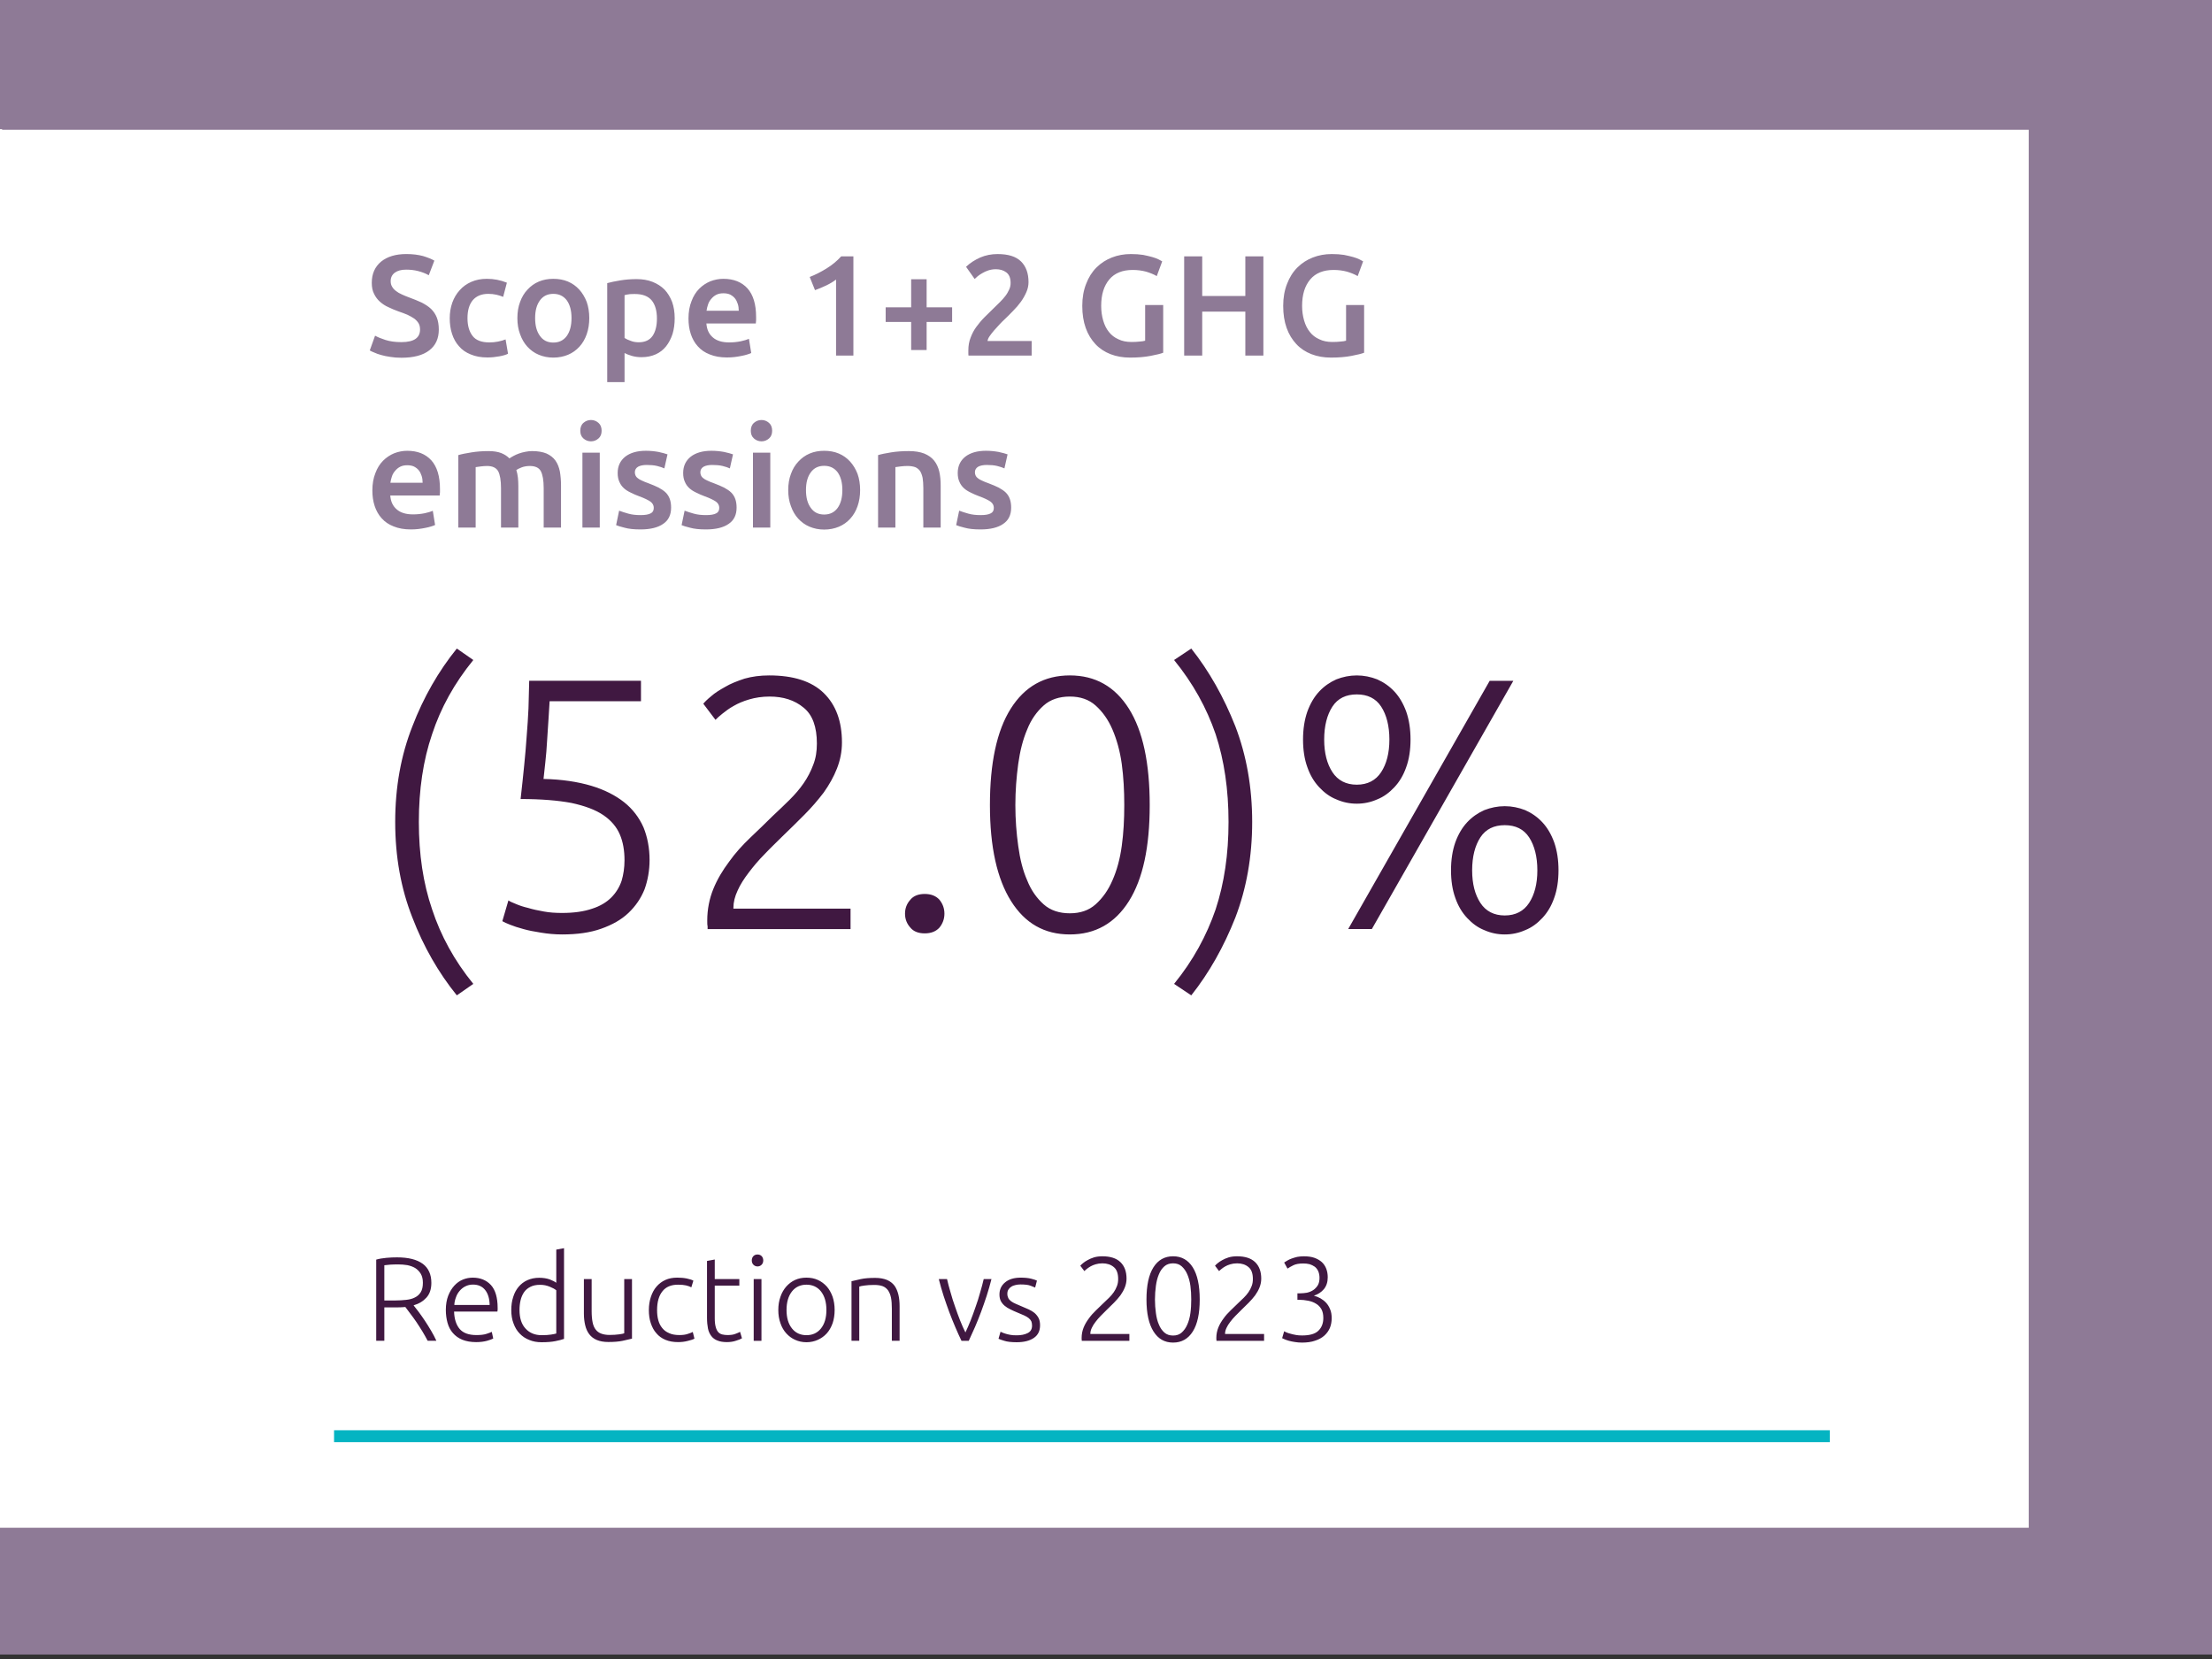 <?xml version="1.0" encoding="UTF-8"?>
<svg xmlns="http://www.w3.org/2000/svg" width="98.014mm" height="73.512mm" viewBox="0 0 277.835 208.38">
  <rect x="0" y="0" width="277.835" height="208.38" fill="#333333" stroke="none"/>
  <g id="BG">
    <rect y="-.567" width="277.835" height="208.38" fill="#8e7a96"/>
    <rect x="-254.289" y="16.222" width="254.552" height="175.585" fill="#fff"/>
    <rect y="16.304" width="254.814" height="175.585" fill="#fff"/>
  </g>
  <g id="Data">
    <path d="M53.1,158.739c-.735-.54-1.814-.81-3.238-.81-.405,0-.855.015-1.334.06-.495.045-.915.12-1.274.225v10.194h1.02v-4.198h1.679c.315,0,.645-.015.959-.045.18.24.39.525.63.84s.495.66.75,1.034c.255.375.495.765.75,1.169.24.405.465.795.675,1.199h1.094c-.18-.405-.405-.825-.66-1.259-.255-.435-.525-.87-.795-1.274-.27-.405-.525-.765-.78-1.109s-.465-.615-.63-.81c.675-.195,1.214-.525,1.619-.974s.615-1.064.615-1.844c0-1.064-.36-1.859-1.079-2.399h0ZM51.151,158.904c.375.075.705.195.989.36.285.18.525.42.705.72s.27.675.27,1.139c0,.495-.09.9-.27,1.184s-.42.51-.735.66c-.315.165-.675.255-1.094.3s-.87.075-1.334.075h-1.409v-4.423c.195-.015.435-.045.72-.075.285-.015.615-.03.989-.03.405,0,.795.03,1.169.09h0ZM56.209,166.145c.135.495.36.929.675,1.289.315.36.705.645,1.184.84s1.064.3,1.739.3c.525,0,.974-.06,1.364-.165.375-.105.645-.21.78-.285l-.18-.84c-.135.075-.36.15-.675.255s-.735.15-1.259.15c-.959,0-1.664-.255-2.099-.765s-.675-1.244-.705-2.189h5.442c.015-.075.015-.15.03-.225v-.24c0-1.289-.285-2.249-.84-2.863-.57-.615-1.334-.929-2.279-.929-.435,0-.84.075-1.244.24-.405.165-.765.42-1.079.765-.315.345-.57.765-.765,1.259-.195.51-.3,1.109-.3,1.784,0,.585.075,1.124.21,1.619h0ZM57.063,163.911c.015-.345.09-.66.21-.974.105-.315.27-.585.48-.825.195-.225.435-.42.72-.555.27-.135.585-.21.93-.21.66,0,1.169.225,1.529.675s.555,1.079.57,1.889h-4.438ZM70.845,156.775l-.974.18v4.168c-.165-.135-.435-.27-.81-.42-.375-.135-.825-.21-1.334-.21-.555,0-1.049.105-1.484.3-.435.195-.81.48-1.109.84s-.525.78-.675,1.274c-.165.495-.24,1.049-.24,1.634,0,.63.09,1.199.285,1.694.18.495.435.929.779,1.274.33.345.735.615,1.199.795.465.195.974.285,1.544.285.69,0,1.259-.045,1.709-.135.45-.09.825-.18,1.109-.285v-11.394ZM69.87,167.494c-.15.045-.375.09-.66.135-.3.045-.69.075-1.169.075-.84,0-1.514-.27-2.024-.825-.51-.54-.765-1.319-.765-2.339,0-.435.045-.84.135-1.229.09-.375.24-.72.435-1.004.195-.285.465-.51.794-.675.315-.165.72-.255,1.199-.255.225,0,.45.015.66.06.21.045.405.105.585.18.18.075.345.15.48.225.135.075.24.15.33.225v5.427ZM79.38,160.658h-.974v6.806c-.09.045-.3.09-.645.135s-.735.075-1.199.075c-.405,0-.75-.06-1.034-.165-.285-.105-.525-.27-.705-.51-.18-.225-.315-.54-.39-.914-.075-.375-.12-.84-.12-1.394v-4.033h-.974v4.348c0,.525.06,1.019.165,1.454.105.435.27.81.51,1.124s.555.555.944.72.869.255,1.454.255c.705,0,1.304-.045,1.799-.15.495-.105.884-.195,1.169-.27v-7.481ZM86.385,168.423c.375-.09.66-.18.84-.285l-.21-.84c-.135.075-.33.15-.615.24-.285.105-.645.15-1.064.15-.51,0-.944-.075-1.289-.24-.36-.15-.645-.36-.87-.645-.225-.27-.39-.6-.495-.989-.105-.375-.15-.795-.15-1.259,0-1.019.225-1.814.675-2.369.435-.555,1.094-.825,1.949-.825.42,0,.75.03,1.004.09.255.06.48.135.675.24l.255-.84c-.195-.105-.48-.195-.84-.27-.375-.075-.765-.105-1.184-.105-.555,0-1.049.09-1.484.285-.435.195-.81.48-1.124.84-.315.36-.54.795-.705,1.289s-.255,1.049-.255,1.664c0,.6.075,1.139.24,1.634.165.495.39.929.705,1.274.3.36.675.63,1.139.825.465.195.989.285,1.589.285.42,0,.825-.045,1.214-.15h0ZM89.777,158.199l-.974.18v7.136c0,.525.045.974.12,1.349.075.375.225.69.42.944.195.255.45.45.779.57.315.135.72.195,1.199.195.405,0,.795-.06,1.139-.18.345-.105.6-.21.735-.3l-.24-.81c-.135.075-.33.165-.585.255-.255.105-.585.15-.989.15-.24,0-.465-.03-.66-.075-.195-.045-.375-.15-.51-.3s-.24-.36-.315-.645c-.075-.27-.12-.63-.12-1.064v-4.123h3.088v-.825h-3.088v-2.459ZM95.642,160.658h-.974v7.751h.974v-7.751ZM95.657,157.764c-.135-.135-.315-.195-.51-.195s-.375.06-.51.195-.21.33-.21.555.075.405.21.54.315.21.51.21.375-.075.51-.21.21-.315.21-.54-.075-.42-.21-.555h0ZM104.579,162.876c-.18-.495-.42-.929-.735-1.289-.315-.345-.69-.63-1.124-.825-.435-.195-.9-.285-1.424-.285s-.989.09-1.424.285-.795.48-1.109.825c-.315.36-.57.795-.735,1.289-.18.495-.27,1.049-.27,1.664s.09,1.169.27,1.664c.165.495.42.929.735,1.274.315.345.675.615,1.109.81s.9.3,1.424.3.99-.105,1.424-.3c.435-.195.81-.465,1.124-.81s.555-.78.735-1.274c.165-.495.255-1.049.255-1.664s-.09-1.169-.255-1.664h0ZM103.125,166.849c-.45.57-1.064.855-1.829.855s-1.379-.285-1.829-.855c-.45-.57-.675-1.334-.675-2.309s.225-1.739.675-2.324c.45-.57,1.064-.855,1.829-.855s1.379.285,1.829.855c.45.585.675,1.349.675,2.324s-.225,1.739-.675,2.309h0ZM106.952,168.408h.974v-6.806c.105-.045.315-.09.66-.135.33-.045.72-.075,1.184-.075.435,0,.794.045,1.079.15.285.105.51.285.69.525.165.24.3.555.375.929.075.375.105.84.105,1.394v4.018h.974v-4.333c0-.525-.045-1.019-.15-1.454s-.27-.825-.495-1.139c-.24-.315-.555-.555-.944-.72-.405-.165-.9-.255-1.484-.255-.705,0-1.304.045-1.799.15s-.884.195-1.169.27v7.481ZM120.601,165.875c-.21-.555-.435-1.124-.63-1.724-.21-.585-.405-1.184-.57-1.799-.18-.6-.33-1.169-.45-1.694h-1.034c.18.705.375,1.409.6,2.099s.465,1.364.705,2.024c.255.66.495,1.289.765,1.904.255.615.525,1.184.779,1.724h.915c.255-.54.51-1.109.78-1.724.255-.615.525-1.244.765-1.904s.48-1.334.705-2.024.42-1.394.6-2.099h-.974c-.12.525-.27,1.094-.45,1.694-.165.615-.36,1.214-.57,1.799-.195.6-.42,1.169-.63,1.724-.225.555-.435,1.049-.645,1.484-.225-.435-.435-.929-.66-1.484h0ZM126.887,167.659c-.24-.045-.45-.09-.615-.15-.165-.045-.3-.105-.405-.15-.105-.045-.165-.075-.195-.09l-.255.885c.12.06.36.15.72.255.36.12.884.18,1.559.18.915,0,1.634-.18,2.159-.54s.78-.885.78-1.589c0-.375-.06-.675-.195-.929-.135-.24-.3-.45-.51-.63-.21-.165-.45-.315-.72-.435-.285-.135-.57-.255-.87-.375-.285-.12-.54-.225-.765-.33-.225-.09-.42-.21-.57-.315-.165-.12-.285-.255-.36-.405-.075-.15-.12-.33-.12-.54s.045-.39.135-.525c.09-.15.21-.27.36-.36.15-.105.33-.165.525-.21.195-.045.39-.075.615-.075.555,0,.974.045,1.259.15s.48.18.6.24l.225-.87c-.135-.075-.375-.15-.72-.24-.345-.09-.795-.135-1.319-.135-.825,0-1.484.195-1.949.585-.48.39-.72.9-.72,1.529,0,.33.06.615.18.84s.285.42.48.585.435.315.69.435c.255.135.54.255.825.375.36.15.66.285.914.39.24.105.435.225.585.345.15.12.255.255.33.405.06.15.09.33.09.54,0,.435-.18.75-.54.929-.375.195-.84.285-1.394.285-.315,0-.585-.015-.81-.06h0ZM140.729,158.529c-.51-.495-1.274-.735-2.279-.735-.375,0-.72.045-1.034.135-.315.105-.585.21-.81.345-.24.135-.435.255-.585.39-.165.135-.27.24-.33.315l.51.675c.06-.06.15-.15.285-.255.135-.105.285-.225.48-.33.18-.105.39-.195.645-.27s.54-.12.855-.12c.57,0,1.049.15,1.424.465.375.3.555.81.555,1.499,0,.33-.045.615-.15.885-.105.285-.24.54-.405.78-.165.24-.36.465-.585.69-.225.225-.465.45-.72.69-.3.3-.615.6-.93.9-.33.315-.63.645-.884,1.004-.27.36-.495.735-.66,1.139s-.255.855-.255,1.319c0,.105,0,.195.015.24v.12h5.982v-.855h-4.902v-.03c0-.24.06-.48.18-.735.105-.24.27-.495.465-.75s.405-.51.66-.765c.24-.255.495-.495.75-.75.315-.3.615-.6.915-.9s.57-.615.81-.929c.225-.315.42-.66.555-1.004.135-.345.21-.705.21-1.094,0-.885-.255-1.574-.765-2.069h0ZM144.886,167.239c.585.929,1.394,1.394,2.459,1.394s1.889-.465,2.474-1.394.87-2.264.87-4.018-.285-3.103-.87-4.033-1.409-1.394-2.474-1.394-1.889.465-2.474,1.394c-.585.929-.87,2.279-.87,4.033s.3,3.088.884,4.018h0ZM149.519,164.93c-.075.555-.21,1.034-.39,1.439-.18.42-.42.75-.705,1.004-.285.255-.645.375-1.079.375s-.81-.12-1.094-.375c-.285-.255-.525-.585-.69-1.004-.18-.405-.3-.885-.375-1.439-.075-.54-.12-1.109-.12-1.709s.045-1.169.12-1.724c.075-.54.195-1.019.375-1.439.165-.42.405-.75.69-1.004.285-.255.66-.375,1.094-.375s.794.12,1.079.375c.285.255.525.585.705,1.004s.315.9.39,1.439c.075.555.105,1.124.105,1.724s-.03,1.169-.105,1.709h0ZM157.649,158.529c-.51-.495-1.274-.735-2.279-.735-.375,0-.72.045-1.034.135-.315.105-.585.21-.81.345-.24.135-.435.255-.585.39-.165.135-.27.24-.33.315l.51.675c.06-.06.15-.15.285-.255.135-.105.285-.225.48-.33.18-.105.39-.195.645-.27s.54-.12.855-.12c.57,0,1.049.15,1.424.465.375.3.555.81.555,1.499,0,.33-.045.615-.15.885-.105.285-.24.54-.405.78-.165.24-.36.465-.585.69-.225.225-.465.45-.72.69-.3.3-.615.6-.93.9-.33.315-.63.645-.884,1.004-.27.36-.495.735-.66,1.139s-.255.855-.255,1.319c0,.105,0,.195.015.24v.12h5.982v-.855h-4.902v-.03c0-.24.06-.48.18-.735.105-.24.27-.495.465-.75s.405-.51.66-.765c.24-.255.495-.495.75-.75.315-.3.615-.6.915-.9s.57-.615.81-.929c.225-.315.42-.66.555-1.004.135-.345.21-.705.21-1.094,0-.885-.255-1.574-.765-2.069h0ZM162.766,167.674c-.255-.045-.465-.09-.66-.15-.195-.045-.375-.105-.51-.165s-.24-.105-.3-.15l-.255.87c.075.045.18.09.33.15.135.06.315.12.525.18s.45.105.735.15c.27.045.57.075.9.075.63,0,1.184-.075,1.649-.24.465-.15.855-.36,1.169-.645.3-.27.525-.585.69-.959.15-.375.225-.78.225-1.214s-.06-.81-.195-1.124c-.135-.33-.3-.6-.51-.825-.21-.225-.45-.405-.705-.555-.27-.15-.54-.255-.825-.33.51-.165.929-.435,1.259-.825.315-.39.48-.885.48-1.484,0-.39-.06-.735-.18-1.064-.12-.315-.3-.6-.555-.84-.255-.225-.555-.405-.929-.54-.375-.135-.825-.195-1.349-.195-.3,0-.57.03-.825.075-.255.06-.495.135-.705.21-.21.075-.39.165-.54.255-.165.09-.285.165-.39.24l.42.765c.195-.135.435-.27.735-.42s.72-.225,1.259-.225c.27,0,.525.03.78.09.24.075.45.18.645.315.18.135.33.33.435.555.105.24.165.525.165.855,0,.375-.075.705-.225.944-.165.255-.36.45-.585.6-.24.15-.495.255-.779.315-.285.045-.57.075-.84.075h-.345v.81h.15c.42,0,.825.045,1.199.12.375.075.705.195.989.375.285.165.51.405.675.69.165.3.24.66.24,1.109,0,.66-.21,1.199-.615,1.589-.405.405-1.094.6-2.039.6-.285,0-.555-.015-.795-.06h0Z" fill="#401841"/>
    <line x1="41.959" y1="180.393" x2="229.834" y2="180.393" fill="none" stroke="#04b4c2" stroke-miterlimit="10" stroke-width="1.5"/>
    <g>
      <path d="M48.423,42.703c-.558-.18-.99-.36-1.313-.54l-.666,1.853c.144.09.342.18.576.27.234.108.522.216.864.306.324.09.702.18,1.133.234.414.072.882.108,1.403.108,1.529,0,2.698-.306,3.508-.935.792-.612,1.187-1.475,1.187-2.609,0-.594-.09-1.097-.252-1.511s-.414-.774-.72-1.079c-.324-.306-.72-.558-1.169-.792-.468-.216-.989-.432-1.583-.648-.342-.126-.648-.252-.917-.378-.288-.126-.54-.27-.738-.432-.216-.162-.378-.342-.486-.54-.126-.198-.18-.432-.18-.702,0-.45.18-.81.522-1.061.342-.252.81-.378,1.421-.378.522,0,1.025.054,1.511.18s.918.288,1.331.522l.702-1.835c-.342-.198-.827-.396-1.421-.576-.612-.162-1.313-.252-2.087-.252-1.349,0-2.411.324-3.184.953-.774.648-1.169,1.529-1.169,2.663,0,.54.09,1.007.288,1.385.18.378.432.72.738.989.306.27.648.504,1.061.684.396.198.81.36,1.241.522.432.144.81.288,1.151.432.342.162.63.324.864.486.234.18.414.378.54.594.126.216.18.468.18.774,0,.504-.18.9-.558,1.169s-.971.414-1.781.414c-.774,0-1.439-.09-1.997-.27h0ZM56.775,41.93c.198.612.486,1.133.882,1.565.378.45.881.792,1.475,1.025.594.252,1.277.378,2.087.378.522,0,1.025-.054,1.511-.144.486-.09.846-.198,1.079-.324l-.306-1.799c-.27.108-.576.198-.935.27s-.72.108-1.097.108c-.99,0-1.709-.27-2.123-.828-.414-.54-.63-1.277-.63-2.213,0-.971.216-1.727.666-2.267.45-.522,1.097-.792,1.943-.792.36,0,.702.036,1.025.108.306.072.594.162.846.27l.468-1.781c-.792-.324-1.637-.486-2.519-.486-.72,0-1.367.126-1.943.378s-1.061.594-1.457,1.043c-.414.45-.72.971-.935,1.565-.216.612-.324,1.259-.324,1.961s.09,1.367.288,1.961h0ZM73.691,37.918c-.234-.594-.54-1.115-.935-1.547s-.864-.774-1.421-1.007c-.558-.234-1.169-.342-1.835-.342s-1.259.108-1.817.342-1.025.576-1.421,1.007c-.414.432-.72.953-.935,1.547-.234.612-.342,1.295-.342,2.033s.108,1.421.342,2.033c.216.612.522,1.133.918,1.565s.864.774,1.421,1.007c.558.234,1.169.36,1.835.36s1.295-.126,1.853-.36,1.025-.576,1.421-1.007c.396-.432.702-.953.917-1.565s.324-1.295.324-2.033-.108-1.421-.324-2.033h0ZM71.19,42.199c-.414.558-.972.828-1.691.828s-1.277-.27-1.673-.828c-.414-.558-.612-1.295-.612-2.249,0-.935.198-1.673.612-2.231.396-.54.953-.81,1.673-.81s1.277.27,1.691.81c.396.558.594,1.295.594,2.231,0,.953-.198,1.691-.594,2.249h0ZM81.972,42.181c-.378.54-.953.81-1.745.81-.36,0-.702-.054-1.007-.18-.324-.108-.576-.234-.774-.36v-5.379c.216-.054.432-.108.666-.126.216-.018.432-.018.63-.018.971,0,1.673.27,2.123.81.432.54.648,1.295.648,2.267,0,.917-.18,1.637-.54,2.177h0ZM84.418,37.918c-.234-.594-.54-1.115-.953-1.547-.414-.414-.918-.738-1.511-.971-.594-.234-1.259-.342-1.997-.342-.72,0-1.403.054-2.051.162s-1.187.216-1.637.342v12.431h2.177v-3.652c.234.126.54.252.918.36.378.108.774.162,1.223.162.666,0,1.259-.126,1.781-.36s.954-.576,1.295-1.007.612-.953.81-1.547c.18-.594.27-1.259.27-1.979,0-.756-.108-1.439-.324-2.051h0ZM86.763,41.948c.198.594.486,1.115.881,1.547.396.45.9.792,1.511,1.025.612.252,1.331.378,2.159.378.324,0,.648-.018.954-.054s.612-.09.882-.144c.27-.054.504-.108.72-.18.198-.054.36-.126.486-.18l-.288-1.781c-.252.108-.594.216-1.025.306-.45.09-.935.144-1.457.144-.9,0-1.583-.216-2.051-.63-.486-.414-.756-.989-.81-1.745h6.207c.018-.126.018-.252.036-.414v-.396c0-1.601-.36-2.788-1.079-3.598-.738-.81-1.745-1.205-3.04-1.205-.558,0-1.097.108-1.619.306-.522.216-.989.522-1.403.935-.414.414-.738.935-.972,1.565-.252.63-.378,1.349-.378,2.177,0,.702.09,1.349.288,1.943h0ZM88.742,39.033c.036-.27.108-.54.198-.81.09-.27.234-.504.414-.702.162-.198.378-.378.63-.504.252-.126.54-.18.881-.18.324,0,.612.054.846.162.234.126.432.27.594.468s.27.432.36.702.126.558.126.864h-4.048ZM102.368,36.443c.45-.162.935-.36,1.421-.594s.9-.486,1.223-.738v9.553h2.177v-12.467h-1.529c-.54.594-1.151,1.097-1.853,1.529-.702.432-1.403.792-2.105,1.061l.666,1.655ZM111.243,40.436h3.202v3.526h1.943v-3.526h3.202v-1.835h-3.202v-3.526h-1.943v3.526h-3.202v1.835ZM128.249,32.845c-.63-.63-1.619-.935-2.95-.935-.774,0-1.511.144-2.177.432-.684.306-1.277.684-1.781,1.169l1.079,1.529c.09-.09.216-.198.378-.342.162-.126.36-.27.594-.396.216-.126.468-.252.755-.342s.594-.144.935-.144c.522,0,.954.126,1.313.396s.54.702.54,1.331c0,.288-.054.558-.18.828s-.27.54-.468.792c-.198.27-.432.522-.702.792-.27.27-.54.54-.827.81-.378.36-.738.72-1.115,1.097-.378.378-.702.774-1.007,1.187-.306.414-.54.864-.72,1.349-.198.486-.288,1.025-.288,1.601v.306c0,.144,0,.27.018.36h7.934v-1.835h-5.541c.018-.162.09-.36.252-.594.162-.234.342-.468.558-.72s.45-.504.684-.756.45-.468.648-.648c.36-.342.72-.702,1.079-1.079.36-.36.684-.738.971-1.133.27-.378.504-.792.684-1.205s.27-.828.27-1.259c0-1.097-.306-1.961-.935-2.591h0ZM143.962,34.122c.522.162.971.342,1.331.558l.684-1.853c-.09-.054-.234-.126-.432-.234-.216-.108-.486-.216-.81-.306s-.702-.18-1.151-.27c-.45-.072-.971-.108-1.547-.108-.846,0-1.637.144-2.375.432s-1.385.702-1.943,1.259-.99,1.241-1.295,2.051c-.324.81-.486,1.727-.486,2.77s.144,1.961.432,2.77.702,1.475,1.223,2.033c.522.558,1.151.971,1.889,1.259s1.565.432,2.465.432c.971,0,1.835-.072,2.573-.216s1.277-.27,1.583-.396v-5.991h-2.267v4.48c-.162.054-.396.09-.684.108-.288.036-.63.054-1.025.054-.63,0-1.187-.108-1.655-.342-.486-.216-.881-.522-1.187-.917-.324-.396-.558-.882-.72-1.439-.162-.558-.252-1.169-.252-1.835,0-1.421.342-2.519,1.025-3.328.666-.792,1.655-1.187,2.932-1.187.594,0,1.151.072,1.691.216h0ZM156.418,37.18h-5.415v-4.983h-2.267v12.467h2.267v-5.523h5.415v5.523h2.267v-12.467h-2.267v4.983ZM169.198,34.122c.522.162.972.342,1.331.558l.684-1.853c-.09-.054-.234-.126-.432-.234-.216-.108-.486-.216-.81-.306s-.702-.18-1.151-.27c-.45-.072-.971-.108-1.547-.108-.845,0-1.637.144-2.375.432s-1.385.702-1.943,1.259-.989,1.241-1.295,2.051c-.324.81-.486,1.727-.486,2.77s.144,1.961.432,2.77.702,1.475,1.223,2.033c.522.558,1.151.971,1.889,1.259s1.565.432,2.465.432c.972,0,1.835-.072,2.573-.216s1.277-.27,1.583-.396v-5.991h-2.267v4.48c-.162.054-.396.09-.684.108-.288.036-.63.054-1.025.054-.63,0-1.187-.108-1.655-.342-.486-.216-.882-.522-1.187-.917-.324-.396-.558-.882-.72-1.439-.162-.558-.252-1.169-.252-1.835,0-1.421.342-2.519,1.025-3.328.666-.792,1.655-1.187,2.932-1.187.594,0,1.151.072,1.691.216h0Z" fill="#8e7a96"/>
      <path d="M47.056,63.548c.198.594.486,1.115.881,1.547.396.45.9.792,1.511,1.025.612.252,1.331.378,2.159.378.324,0,.648-.018.954-.054s.612-.09.882-.144c.27-.054.504-.108.72-.18.198-.054.36-.126.486-.18l-.288-1.781c-.252.108-.594.216-1.025.306-.45.09-.935.144-1.457.144-.9,0-1.583-.216-2.051-.63-.486-.414-.756-.989-.81-1.745h6.207c.018-.126.018-.252.036-.414v-.396c0-1.601-.36-2.788-1.079-3.598-.738-.81-1.745-1.205-3.04-1.205-.558,0-1.097.108-1.619.306-.522.216-.989.522-1.403.935-.414.414-.738.935-.972,1.565-.252.63-.378,1.349-.378,2.177,0,.702.09,1.349.288,1.943h0ZM49.034,60.633c.036-.27.108-.54.198-.81.09-.27.234-.504.414-.702.162-.198.378-.378.63-.504.252-.126.54-.18.881-.18.324,0,.612.054.846.162.234.126.432.27.594.468s.27.432.36.702.126.558.126.864h-4.048ZM62.928,66.264h2.177v-5.199c0-.378-.018-.738-.054-1.079-.036-.342-.108-.648-.198-.953.162-.108.396-.216.702-.342.306-.108.648-.162.989-.162.684,0,1.151.216,1.385.648.234.45.36,1.151.36,2.141v4.947h2.177v-5.289c0-.63-.054-1.223-.144-1.763-.108-.522-.288-.989-.558-1.367-.27-.378-.648-.666-1.115-.882-.486-.198-1.079-.306-1.817-.306-.288,0-.576.036-.845.09-.288.054-.558.126-.81.216s-.486.198-.684.306-.378.216-.504.306c-.27-.27-.612-.504-1.025-.666-.414-.162-.954-.252-1.601-.252-.756,0-1.475.054-2.141.162-.684.108-1.241.216-1.655.342v9.103h2.177v-7.592c.144-.018.36-.054.648-.09s.558-.054.792-.054c.666,0,1.133.216,1.385.648.234.45.36,1.151.36,2.141v4.947ZM75.332,56.855h-2.177v9.409h2.177v-9.409ZM75.17,53.113c-.27-.234-.576-.36-.935-.36-.378,0-.684.126-.953.36-.27.234-.396.576-.396.989s.126.738.396.971c.27.234.576.36.953.36.36,0,.666-.126.935-.36s.396-.558.396-.971-.126-.756-.396-.989h0ZM78.933,64.519c-.45-.126-.846-.252-1.169-.378l-.378,1.817c.198.09.558.198,1.061.324.504.144,1.169.216,1.997.216,1.241,0,2.195-.234,2.86-.702.666-.45.989-1.133.989-2.033,0-.414-.054-.774-.162-1.079s-.27-.576-.504-.81-.54-.432-.9-.63c-.36-.18-.792-.36-1.313-.558-.306-.108-.576-.216-.792-.324-.216-.09-.396-.198-.522-.306-.126-.09-.216-.198-.27-.324-.054-.126-.09-.252-.09-.414,0-.306.144-.54.414-.702.27-.144.63-.216,1.079-.216.486,0,.917.036,1.295.126.378.09.684.198.917.306l.396-1.763c-.252-.09-.63-.198-1.133-.306-.504-.09-1.025-.144-1.583-.144-1.097,0-1.961.252-2.591.738-.63.504-.953,1.187-.953,2.051,0,.45.072.81.216,1.115.126.306.324.576.558.792.234.216.522.396.864.558.324.162.684.324,1.079.468.648.234,1.115.468,1.403.666.27.198.414.468.414.774,0,.342-.126.576-.396.702-.27.144-.684.216-1.259.216s-1.079-.054-1.529-.18h0ZM87.158,64.519c-.45-.126-.845-.252-1.169-.378l-.378,1.817c.198.09.558.198,1.061.324.504.144,1.169.216,1.997.216,1.241,0,2.195-.234,2.86-.702.666-.45.99-1.133.99-2.033,0-.414-.054-.774-.162-1.079s-.27-.576-.504-.81-.54-.432-.9-.63c-.36-.18-.792-.36-1.313-.558-.306-.108-.576-.216-.792-.324-.216-.09-.396-.198-.522-.306-.126-.09-.216-.198-.27-.324-.054-.126-.09-.252-.09-.414,0-.306.144-.54.414-.702.27-.144.63-.216,1.079-.216.486,0,.918.036,1.295.126.378.09.684.198.918.306l.396-1.763c-.252-.09-.63-.198-1.133-.306-.504-.09-1.025-.144-1.583-.144-1.097,0-1.961.252-2.591.738-.63.504-.954,1.187-.954,2.051,0,.45.072.81.216,1.115.126.306.324.576.558.792.234.216.522.396.864.558.324.162.684.324,1.079.468.648.234,1.115.468,1.403.666.27.198.414.468.414.774,0,.342-.126.576-.396.702-.27.144-.684.216-1.259.216s-1.079-.054-1.529-.18h0ZM96.751,56.855h-2.177v9.409h2.177v-9.409ZM96.589,53.113c-.27-.234-.576-.36-.935-.36-.378,0-.684.126-.954.36-.27.234-.396.576-.396.989s.126.738.396.971c.27.234.576.36.954.36.36,0,.666-.126.935-.36s.396-.558.396-.971-.126-.756-.396-.989h0ZM107.71,59.518c-.234-.594-.54-1.115-.935-1.547s-.864-.774-1.421-1.007c-.558-.234-1.169-.342-1.835-.342s-1.259.108-1.817.342-1.025.576-1.421,1.007c-.414.432-.72.953-.935,1.547-.234.612-.342,1.295-.342,2.033s.108,1.421.342,2.033c.216.612.522,1.133.918,1.565s.864.774,1.421,1.007c.558.234,1.169.36,1.835.36s1.295-.126,1.853-.36,1.025-.576,1.421-1.007c.396-.432.702-.953.917-1.565s.324-1.295.324-2.033-.108-1.421-.324-2.033h0ZM105.209,63.799c-.414.558-.972.828-1.691.828s-1.277-.27-1.673-.828c-.414-.558-.612-1.295-.612-2.249,0-.935.198-1.673.612-2.231.396-.54.953-.81,1.673-.81s1.277.27,1.691.81c.396.558.594,1.295.594,2.231,0,.953-.198,1.691-.594,2.249h0ZM110.288,66.264h2.177v-7.592c.144-.018.36-.054.666-.09.306-.036.594-.054.864-.054.378,0,.684.054.954.144.252.108.45.27.612.486.144.234.252.522.324.864.054.36.09.792.09,1.295v4.947h2.177v-5.289c0-.63-.054-1.223-.18-1.763-.126-.522-.342-.989-.648-1.367s-.72-.666-1.241-.882c-.522-.198-1.151-.306-1.925-.306-.81,0-1.565.054-2.231.162s-1.223.216-1.637.342v9.103ZM121.645,64.519c-.45-.126-.845-.252-1.169-.378l-.378,1.817c.198.09.558.198,1.061.324.504.144,1.169.216,1.997.216,1.241,0,2.195-.234,2.86-.702.666-.45.99-1.133.99-2.033,0-.414-.054-.774-.162-1.079s-.27-.576-.504-.81-.54-.432-.9-.63c-.36-.18-.792-.36-1.313-.558-.306-.108-.576-.216-.792-.324-.216-.09-.396-.198-.522-.306-.126-.09-.216-.198-.27-.324-.054-.126-.09-.252-.09-.414,0-.306.144-.54.414-.702.27-.144.63-.216,1.079-.216.486,0,.918.036,1.295.126.378.09.684.198.918.306l.396-1.763c-.252-.09-.63-.198-1.133-.306-.504-.09-1.025-.144-1.583-.144-1.097,0-1.961.252-2.591.738-.63.504-.954,1.187-.954,2.051,0,.45.072.81.216,1.115.126.306.324.576.558.792.234.216.522.396.864.558.324.162.684.324,1.079.468.648.234,1.115.468,1.403.666.27.198.414.468.414.774,0,.342-.126.576-.396.702-.27.144-.684.216-1.259.216s-1.079-.054-1.529-.18h0Z" fill="#8e7a96"/>
    </g>
    <path d="M51.799,115.254c1.395,3.645,3.285,6.93,5.58,9.765l2.07-1.44c-2.385-2.925-4.095-6.075-5.175-9.36-1.125-3.285-1.665-6.93-1.665-10.98s.54-7.74,1.665-11.025c1.08-3.285,2.79-6.39,5.175-9.315l-2.07-1.44c-2.295,2.835-4.185,6.12-5.58,9.765-1.44,3.645-2.16,7.65-2.16,12.015s.72,8.37,2.16,12.015h0ZM68.314,114.489c-.765-.135-1.395-.27-1.98-.45-.585-.135-1.125-.315-1.53-.495-.45-.18-.765-.315-.945-.45l-.765,2.61c.225.135.54.27.99.45s.99.36,1.665.54c.63.18,1.35.315,2.205.45.81.135,1.71.225,2.655.225,1.89,0,3.51-.225,4.905-.72s2.52-1.125,3.42-1.98,1.575-1.845,2.025-2.97c.405-1.125.63-2.385.63-3.69,0-1.485-.27-2.88-.765-4.095-.54-1.215-1.35-2.295-2.43-3.15s-2.475-1.575-4.14-2.07-3.69-.81-5.985-.855c.045-.495.135-1.215.225-2.07s.18-1.8.225-2.745c.045-.945.135-1.845.18-2.745.045-.9.09-1.62.135-2.205h11.475v-2.565h-14.039c-.045,1.215-.045,2.34-.09,3.465-.045,1.125-.135,2.295-.225,3.465-.09,1.215-.18,2.43-.315,3.69-.135,1.305-.27,2.7-.45,4.23,2.565,0,4.725.18,6.39.495,1.665.36,3.015.855,4.005,1.53s1.665,1.485,2.07,2.43.585,2.025.585,3.24c0,.945-.135,1.8-.36,2.565-.27.81-.72,1.53-1.305,2.115s-1.395,1.08-2.385,1.395c-1.035.36-2.295.54-3.78.54-.81,0-1.575-.045-2.295-.18h0ZM103.458,87.04c-1.53-1.485-3.825-2.205-6.84-2.205-1.125,0-2.16.135-3.105.405-.945.315-1.755.63-2.43,1.035-.72.405-1.305.765-1.755,1.17-.495.405-.81.72-.99.945l1.53,2.025c.18-.18.45-.45.855-.765s.855-.675,1.44-.99c.54-.315,1.17-.585,1.935-.81.765-.225,1.62-.36,2.565-.36,1.71,0,3.15.45,4.275,1.395,1.125.9,1.665,2.43,1.665,4.5,0,.99-.135,1.845-.45,2.655-.315.855-.72,1.62-1.215,2.34-.495.72-1.08,1.395-1.755,2.07s-1.395,1.35-2.16,2.07c-.9.9-1.845,1.8-2.79,2.7-.99.945-1.89,1.935-2.655,3.015-.81,1.08-1.485,2.205-1.98,3.42-.495,1.215-.765,2.565-.765,3.96,0,.315,0,.585.045.72v.36h17.954v-2.565h-14.714v-.09c0-.72.18-1.44.54-2.205.315-.72.81-1.485,1.395-2.25s1.215-1.53,1.98-2.295c.72-.765,1.485-1.485,2.25-2.25.945-.9,1.845-1.8,2.745-2.7s1.71-1.845,2.43-2.79c.675-.945,1.26-1.98,1.665-3.015s.63-2.115.63-3.285c0-2.655-.765-4.725-2.295-6.21h0ZM117.993,113.004c-.45-.495-1.08-.72-1.845-.72s-1.395.225-1.8.72c-.45.495-.675,1.08-.675,1.755s.225,1.26.675,1.755c.405.495,1.035.72,1.8.72s1.395-.225,1.845-.72c.405-.495.63-1.08.63-1.755s-.225-1.26-.63-1.755h0ZM126.993,113.184c1.755,2.79,4.185,4.185,7.38,4.185s5.67-1.395,7.425-4.185c1.755-2.79,2.61-6.795,2.61-12.06s-.855-9.315-2.61-12.105c-1.755-2.79-4.23-4.185-7.425-4.185s-5.67,1.395-7.425,4.185c-1.755,2.79-2.61,6.84-2.61,12.105s.9,9.27,2.655,12.06h0ZM140.897,106.254c-.225,1.665-.63,3.105-1.17,4.32-.54,1.26-1.26,2.25-2.115,3.015s-1.935,1.125-3.24,1.125-2.43-.36-3.285-1.125c-.855-.765-1.575-1.755-2.07-3.015-.54-1.215-.9-2.655-1.125-4.32-.225-1.62-.36-3.33-.36-5.13s.135-3.51.36-5.175c.225-1.62.585-3.06,1.125-4.32.495-1.26,1.215-2.25,2.07-3.015.855-.765,1.98-1.125,3.285-1.125s2.385.36,3.24,1.125,1.575,1.755,2.115,3.015c.54,1.26.945,2.7,1.17,4.32.225,1.665.315,3.375.315,5.175s-.09,3.51-.315,5.13h0ZM155.163,91.225c-1.44-3.645-3.285-6.93-5.535-9.765l-2.16,1.44c2.385,2.925,4.095,6.03,5.22,9.315,1.08,3.285,1.62,6.975,1.62,11.025s-.54,7.695-1.62,10.98c-1.125,3.285-2.835,6.435-5.22,9.36l2.16,1.44c2.25-2.835,4.095-6.12,5.535-9.765,1.395-3.645,2.115-7.65,2.115-12.015s-.72-8.37-2.115-12.015h0ZM176.627,89.38c-.36-.99-.855-1.845-1.485-2.52s-1.35-1.17-2.16-1.53c-.81-.315-1.665-.495-2.565-.495s-1.755.18-2.565.495c-.81.36-1.53.855-2.16,1.53s-1.125,1.53-1.485,2.52c-.36,1.035-.54,2.205-.54,3.51s.18,2.475.54,3.465c.36,1.035.855,1.845,1.485,2.52s1.35,1.215,2.16,1.53c.81.36,1.665.54,2.565.54s1.755-.18,2.565-.54c.81-.315,1.53-.855,2.16-1.53s1.125-1.485,1.485-2.52c.36-.99.54-2.16.54-3.465s-.18-2.475-.54-3.51h0ZM173.477,96.984c-.675,1.035-1.71,1.575-3.06,1.575s-2.385-.54-3.06-1.575c-.675-1.035-1.035-2.385-1.035-4.095s.36-3.105,1.035-4.14c.675-1.035,1.71-1.53,3.06-1.53s2.385.495,3.06,1.53c.675,1.035,1.035,2.43,1.035,4.14s-.36,3.06-1.035,4.095h0ZM182.792,112.779c.36,1.035.855,1.845,1.485,2.52.63.675,1.35,1.215,2.16,1.53.81.36,1.665.54,2.565.54s1.755-.18,2.565-.54c.81-.315,1.53-.855,2.16-1.53.63-.675,1.125-1.485,1.485-2.52.36-.99.54-2.16.54-3.465s-.18-2.475-.54-3.51c-.36-.99-.855-1.845-1.485-2.52-.63-.675-1.35-1.17-2.16-1.53-.81-.315-1.665-.495-2.565-.495s-1.755.18-2.565.495c-.81.36-1.53.855-2.16,1.53-.63.675-1.125,1.53-1.485,2.52-.36,1.035-.54,2.205-.54,3.51s.18,2.475.54,3.465h0ZM185.942,105.174c.675-1.035,1.71-1.53,3.06-1.53s2.385.495,3.06,1.53,1.035,2.43,1.035,4.14-.36,3.06-1.035,4.095-1.71,1.575-3.06,1.575-2.385-.54-3.06-1.575-1.035-2.385-1.035-4.095.36-3.105,1.035-4.14h0ZM169.337,116.694h2.97l17.774-31.184h-2.97l-17.774,31.184Z" fill="#401841"/>
  </g>
</svg>